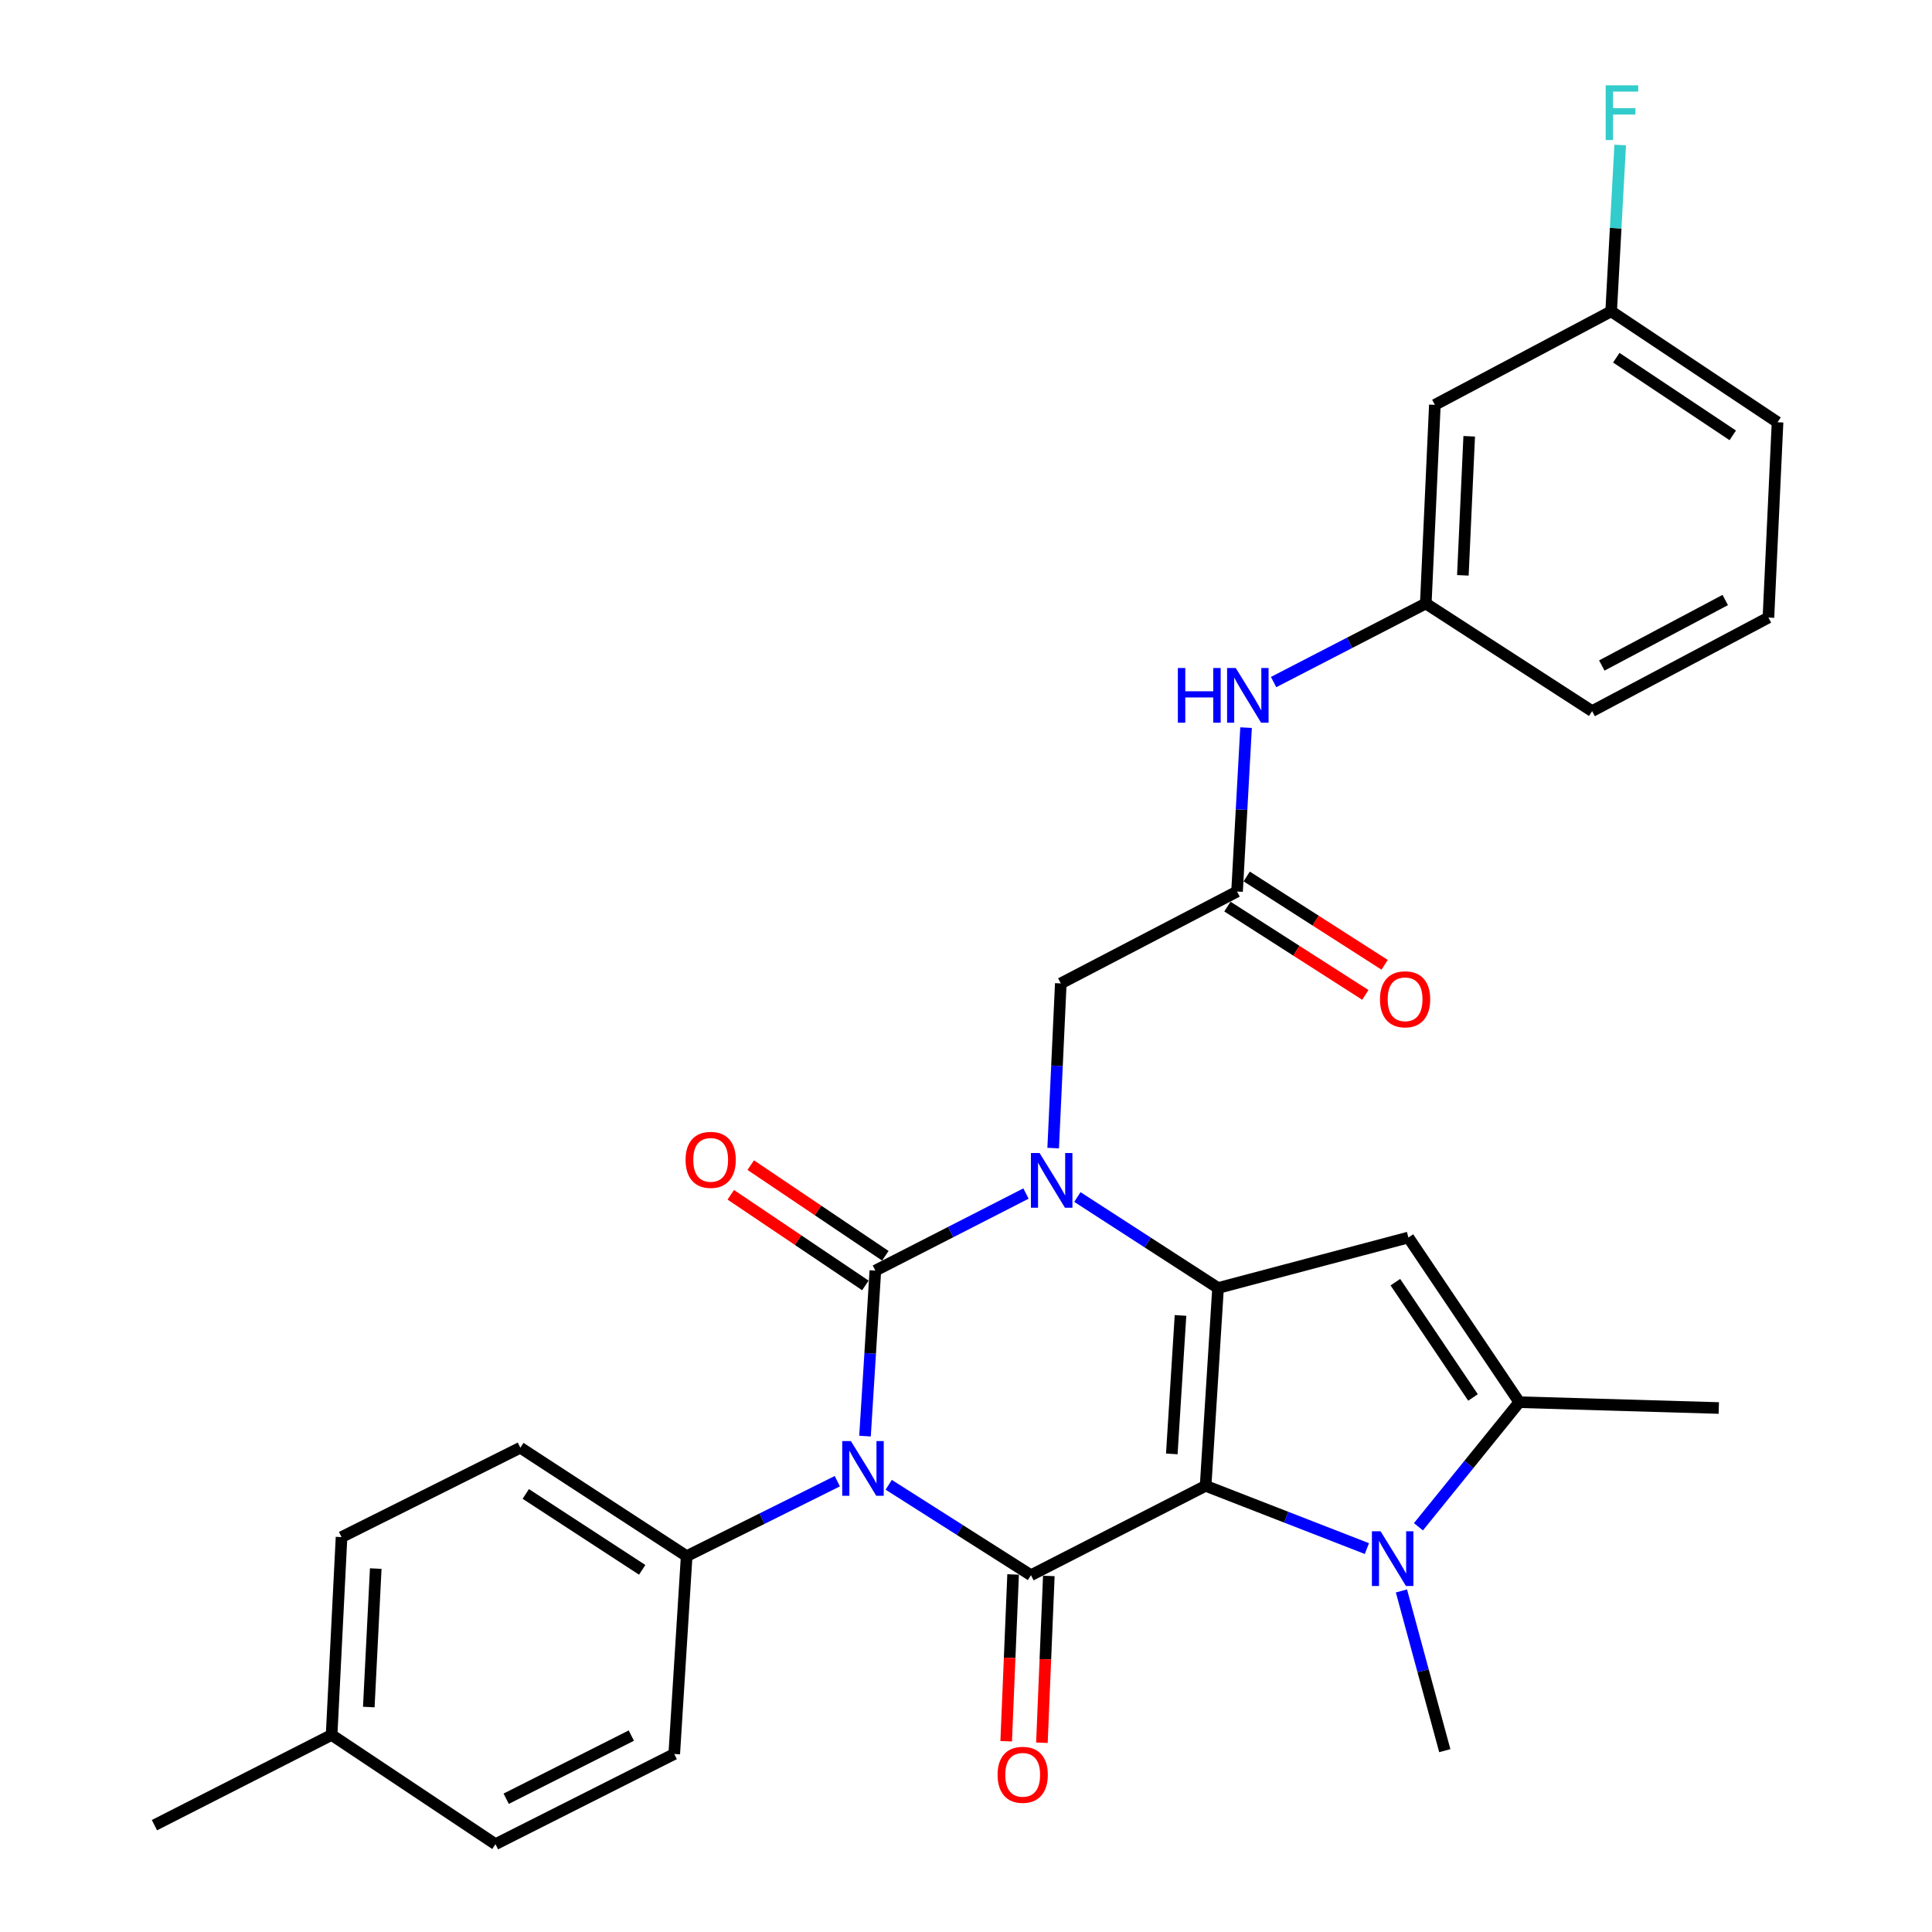 <?xml version='1.0' encoding='iso-8859-1'?>
<svg version='1.1' baseProfile='full'
              xmlns='http://www.w3.org/2000/svg'
                      xmlns:rdkit='http://www.rdkit.org/xml'
                      xmlns:xlink='http://www.w3.org/1999/xlink'
                  xml:space='preserve'
width='1000px' height='1000px' viewBox='0 0 1000 1000'>
<!-- END OF HEADER -->
<rect style='opacity:1.0;fill:#FFFFFF;stroke:none' width='1000' height='1000' x='0' y='0'> </rect>
<path class='bond-2' d='M 624.024,769.06 L 630.459,666.664' style='fill:none;fill-rule:evenodd;stroke:#000000;stroke-width:6px;stroke-linecap:butt;stroke-linejoin:miter;stroke-opacity:1' />
<path class='bond-2' d='M 606.522,752.54 L 611.027,680.863' style='fill:none;fill-rule:evenodd;stroke:#000000;stroke-width:6px;stroke-linecap:butt;stroke-linejoin:miter;stroke-opacity:1' />
<path class='bond-4' d='M 624.024,769.06 L 533.625,815.318' style='fill:none;fill-rule:evenodd;stroke:#000000;stroke-width:6px;stroke-linecap:butt;stroke-linejoin:miter;stroke-opacity:1' />
<path class='bond-5' d='M 624.024,769.06 L 665.762,785.302' style='fill:none;fill-rule:evenodd;stroke:#000000;stroke-width:6px;stroke-linecap:butt;stroke-linejoin:miter;stroke-opacity:1' />
<path class='bond-5' d='M 665.762,785.302 L 707.501,801.544' style='fill:none;fill-rule:evenodd;stroke:#0000FF;stroke-width:6px;stroke-linecap:butt;stroke-linejoin:miter;stroke-opacity:1' />
<path class='bond-0' d='M 459.995,768.518 L 496.81,791.918' style='fill:none;fill-rule:evenodd;stroke:#0000FF;stroke-width:6px;stroke-linecap:butt;stroke-linejoin:miter;stroke-opacity:1' />
<path class='bond-0' d='M 496.81,791.918 L 533.625,815.318' style='fill:none;fill-rule:evenodd;stroke:#000000;stroke-width:6px;stroke-linecap:butt;stroke-linejoin:miter;stroke-opacity:1' />
<path class='bond-1' d='M 447.726,743.33 L 450.405,700.494' style='fill:none;fill-rule:evenodd;stroke:#0000FF;stroke-width:6px;stroke-linecap:butt;stroke-linejoin:miter;stroke-opacity:1' />
<path class='bond-1' d='M 450.405,700.494 L 453.084,657.659' style='fill:none;fill-rule:evenodd;stroke:#000000;stroke-width:6px;stroke-linecap:butt;stroke-linejoin:miter;stroke-opacity:1' />
<path class='bond-9' d='M 433.391,766.666 L 394.404,786.063' style='fill:none;fill-rule:evenodd;stroke:#0000FF;stroke-width:6px;stroke-linecap:butt;stroke-linejoin:miter;stroke-opacity:1' />
<path class='bond-9' d='M 394.404,786.063 L 355.417,805.46' style='fill:none;fill-rule:evenodd;stroke:#000000;stroke-width:6px;stroke-linecap:butt;stroke-linejoin:miter;stroke-opacity:1' />
<path class='bond-11' d='M 458.251,649.985 L 423.417,626.527' style='fill:none;fill-rule:evenodd;stroke:#000000;stroke-width:6px;stroke-linecap:butt;stroke-linejoin:miter;stroke-opacity:1' />
<path class='bond-11' d='M 423.417,626.527 L 388.582,603.068' style='fill:none;fill-rule:evenodd;stroke:#FF0000;stroke-width:6px;stroke-linecap:butt;stroke-linejoin:miter;stroke-opacity:1' />
<path class='bond-11' d='M 447.916,665.333 L 413.081,641.874' style='fill:none;fill-rule:evenodd;stroke:#000000;stroke-width:6px;stroke-linecap:butt;stroke-linejoin:miter;stroke-opacity:1' />
<path class='bond-11' d='M 413.081,641.874 L 378.246,618.416' style='fill:none;fill-rule:evenodd;stroke:#FF0000;stroke-width:6px;stroke-linecap:butt;stroke-linejoin:miter;stroke-opacity:1' />
<path class='bond-31' d='M 453.084,657.659 L 492.064,637.717' style='fill:none;fill-rule:evenodd;stroke:#000000;stroke-width:6px;stroke-linecap:butt;stroke-linejoin:miter;stroke-opacity:1' />
<path class='bond-31' d='M 492.064,637.717 L 531.044,617.775' style='fill:none;fill-rule:evenodd;stroke:#0000FF;stroke-width:6px;stroke-linecap:butt;stroke-linejoin:miter;stroke-opacity:1' />
<path class='bond-3' d='M 630.459,666.664 L 594.055,643.119' style='fill:none;fill-rule:evenodd;stroke:#000000;stroke-width:6px;stroke-linecap:butt;stroke-linejoin:miter;stroke-opacity:1' />
<path class='bond-3' d='M 594.055,643.119 L 557.65,619.573' style='fill:none;fill-rule:evenodd;stroke:#0000FF;stroke-width:6px;stroke-linecap:butt;stroke-linejoin:miter;stroke-opacity:1' />
<path class='bond-6' d='M 630.459,666.664 L 728.979,640.533' style='fill:none;fill-rule:evenodd;stroke:#000000;stroke-width:6px;stroke-linecap:butt;stroke-linejoin:miter;stroke-opacity:1' />
<path class='bond-8' d='M 545.12,594.257 L 547.092,551.636' style='fill:none;fill-rule:evenodd;stroke:#0000FF;stroke-width:6px;stroke-linecap:butt;stroke-linejoin:miter;stroke-opacity:1' />
<path class='bond-8' d='M 547.092,551.636 L 549.065,509.015' style='fill:none;fill-rule:evenodd;stroke:#000000;stroke-width:6px;stroke-linecap:butt;stroke-linejoin:miter;stroke-opacity:1' />
<path class='bond-12' d='M 524.381,814.935 L 522.593,858.103' style='fill:none;fill-rule:evenodd;stroke:#000000;stroke-width:6px;stroke-linecap:butt;stroke-linejoin:miter;stroke-opacity:1' />
<path class='bond-12' d='M 522.593,858.103 L 520.805,901.27' style='fill:none;fill-rule:evenodd;stroke:#FF0000;stroke-width:6px;stroke-linecap:butt;stroke-linejoin:miter;stroke-opacity:1' />
<path class='bond-12' d='M 542.868,815.701 L 541.08,858.868' style='fill:none;fill-rule:evenodd;stroke:#000000;stroke-width:6px;stroke-linecap:butt;stroke-linejoin:miter;stroke-opacity:1' />
<path class='bond-12' d='M 541.08,858.868 L 539.292,902.036' style='fill:none;fill-rule:evenodd;stroke:#FF0000;stroke-width:6px;stroke-linecap:butt;stroke-linejoin:miter;stroke-opacity:1' />
<path class='bond-7' d='M 734.182,790.251 L 760.281,758.011' style='fill:none;fill-rule:evenodd;stroke:#0000FF;stroke-width:6px;stroke-linecap:butt;stroke-linejoin:miter;stroke-opacity:1' />
<path class='bond-7' d='M 760.281,758.011 L 786.381,725.772' style='fill:none;fill-rule:evenodd;stroke:#000000;stroke-width:6px;stroke-linecap:butt;stroke-linejoin:miter;stroke-opacity:1' />
<path class='bond-19' d='M 725.381,823.469 L 736.601,864.804' style='fill:none;fill-rule:evenodd;stroke:#0000FF;stroke-width:6px;stroke-linecap:butt;stroke-linejoin:miter;stroke-opacity:1' />
<path class='bond-19' d='M 736.601,864.804 L 747.822,906.139' style='fill:none;fill-rule:evenodd;stroke:#000000;stroke-width:6px;stroke-linecap:butt;stroke-linejoin:miter;stroke-opacity:1' />
<path class='bond-30' d='M 728.979,640.533 L 786.381,725.772' style='fill:none;fill-rule:evenodd;stroke:#000000;stroke-width:6px;stroke-linecap:butt;stroke-linejoin:miter;stroke-opacity:1' />
<path class='bond-30' d='M 722.242,663.654 L 762.423,723.322' style='fill:none;fill-rule:evenodd;stroke:#000000;stroke-width:6px;stroke-linecap:butt;stroke-linejoin:miter;stroke-opacity:1' />
<path class='bond-23' d='M 786.381,725.772 L 889.64,728.784' style='fill:none;fill-rule:evenodd;stroke:#000000;stroke-width:6px;stroke-linecap:butt;stroke-linejoin:miter;stroke-opacity:1' />
<path class='bond-10' d='M 549.065,509.015 L 640.297,461.451' style='fill:none;fill-rule:evenodd;stroke:#000000;stroke-width:6px;stroke-linecap:butt;stroke-linejoin:miter;stroke-opacity:1' />
<path class='bond-17' d='M 355.417,805.46 L 269.325,749.343' style='fill:none;fill-rule:evenodd;stroke:#000000;stroke-width:6px;stroke-linecap:butt;stroke-linejoin:miter;stroke-opacity:1' />
<path class='bond-17' d='M 332.399,812.543 L 272.135,773.262' style='fill:none;fill-rule:evenodd;stroke:#000000;stroke-width:6px;stroke-linecap:butt;stroke-linejoin:miter;stroke-opacity:1' />
<path class='bond-18' d='M 355.417,805.46 L 348.992,907.855' style='fill:none;fill-rule:evenodd;stroke:#000000;stroke-width:6px;stroke-linecap:butt;stroke-linejoin:miter;stroke-opacity:1' />
<path class='bond-13' d='M 640.297,461.451 L 642.628,419.036' style='fill:none;fill-rule:evenodd;stroke:#000000;stroke-width:6px;stroke-linecap:butt;stroke-linejoin:miter;stroke-opacity:1' />
<path class='bond-13' d='M 642.628,419.036 L 644.96,376.621' style='fill:none;fill-rule:evenodd;stroke:#0000FF;stroke-width:6px;stroke-linecap:butt;stroke-linejoin:miter;stroke-opacity:1' />
<path class='bond-15' d='M 635.308,469.243 L 671.005,492.101' style='fill:none;fill-rule:evenodd;stroke:#000000;stroke-width:6px;stroke-linecap:butt;stroke-linejoin:miter;stroke-opacity:1' />
<path class='bond-15' d='M 671.005,492.101 L 706.702,514.96' style='fill:none;fill-rule:evenodd;stroke:#FF0000;stroke-width:6px;stroke-linecap:butt;stroke-linejoin:miter;stroke-opacity:1' />
<path class='bond-15' d='M 645.286,453.66 L 680.983,476.519' style='fill:none;fill-rule:evenodd;stroke:#000000;stroke-width:6px;stroke-linecap:butt;stroke-linejoin:miter;stroke-opacity:1' />
<path class='bond-15' d='M 680.983,476.519 L 716.68,499.377' style='fill:none;fill-rule:evenodd;stroke:#FF0000;stroke-width:6px;stroke-linecap:butt;stroke-linejoin:miter;stroke-opacity:1' />
<path class='bond-14' d='M 659.21,353.036 L 698.597,332.701' style='fill:none;fill-rule:evenodd;stroke:#0000FF;stroke-width:6px;stroke-linecap:butt;stroke-linejoin:miter;stroke-opacity:1' />
<path class='bond-14' d='M 698.597,332.701 L 737.984,312.366' style='fill:none;fill-rule:evenodd;stroke:#000000;stroke-width:6px;stroke-linecap:butt;stroke-linejoin:miter;stroke-opacity:1' />
<path class='bond-16' d='M 737.984,312.366 L 742.682,209.549' style='fill:none;fill-rule:evenodd;stroke:#000000;stroke-width:6px;stroke-linecap:butt;stroke-linejoin:miter;stroke-opacity:1' />
<path class='bond-16' d='M 757.173,297.788 L 760.461,225.816' style='fill:none;fill-rule:evenodd;stroke:#000000;stroke-width:6px;stroke-linecap:butt;stroke-linejoin:miter;stroke-opacity:1' />
<path class='bond-27' d='M 737.984,312.366 L 824.076,368.071' style='fill:none;fill-rule:evenodd;stroke:#000000;stroke-width:6px;stroke-linecap:butt;stroke-linejoin:miter;stroke-opacity:1' />
<path class='bond-20' d='M 742.682,209.549 L 833.934,161.142' style='fill:none;fill-rule:evenodd;stroke:#000000;stroke-width:6px;stroke-linecap:butt;stroke-linejoin:miter;stroke-opacity:1' />
<path class='bond-22' d='M 269.325,749.343 L 176.777,795.602' style='fill:none;fill-rule:evenodd;stroke:#000000;stroke-width:6px;stroke-linecap:butt;stroke-linejoin:miter;stroke-opacity:1' />
<path class='bond-21' d='M 348.992,907.855 L 256.455,954.545' style='fill:none;fill-rule:evenodd;stroke:#000000;stroke-width:6px;stroke-linecap:butt;stroke-linejoin:miter;stroke-opacity:1' />
<path class='bond-21' d='M 326.776,898.339 L 262,931.022' style='fill:none;fill-rule:evenodd;stroke:#000000;stroke-width:6px;stroke-linecap:butt;stroke-linejoin:miter;stroke-opacity:1' />
<path class='bond-25' d='M 833.934,161.142 L 836.271,118.1' style='fill:none;fill-rule:evenodd;stroke:#000000;stroke-width:6px;stroke-linecap:butt;stroke-linejoin:miter;stroke-opacity:1' />
<path class='bond-25' d='M 836.271,118.1 L 838.608,75.059' style='fill:none;fill-rule:evenodd;stroke:#33CCCC;stroke-width:6px;stroke-linecap:butt;stroke-linejoin:miter;stroke-opacity:1' />
<path class='bond-33' d='M 833.934,161.142 L 920.057,218.554' style='fill:none;fill-rule:evenodd;stroke:#000000;stroke-width:6px;stroke-linecap:butt;stroke-linejoin:miter;stroke-opacity:1' />
<path class='bond-33' d='M 836.589,185.15 L 896.875,225.338' style='fill:none;fill-rule:evenodd;stroke:#000000;stroke-width:6px;stroke-linecap:butt;stroke-linejoin:miter;stroke-opacity:1' />
<path class='bond-24' d='M 256.455,954.545 L 171.637,897.997' style='fill:none;fill-rule:evenodd;stroke:#000000;stroke-width:6px;stroke-linecap:butt;stroke-linejoin:miter;stroke-opacity:1' />
<path class='bond-32' d='M 176.777,795.602 L 171.637,897.997' style='fill:none;fill-rule:evenodd;stroke:#000000;stroke-width:6px;stroke-linecap:butt;stroke-linejoin:miter;stroke-opacity:1' />
<path class='bond-32' d='M 194.486,811.889 L 190.888,883.565' style='fill:none;fill-rule:evenodd;stroke:#000000;stroke-width:6px;stroke-linecap:butt;stroke-linejoin:miter;stroke-opacity:1' />
<path class='bond-29' d='M 171.637,897.997 L 79.943,944.698' style='fill:none;fill-rule:evenodd;stroke:#000000;stroke-width:6px;stroke-linecap:butt;stroke-linejoin:miter;stroke-opacity:1' />
<path class='bond-26' d='M 915.339,319.644 L 824.076,368.071' style='fill:none;fill-rule:evenodd;stroke:#000000;stroke-width:6px;stroke-linecap:butt;stroke-linejoin:miter;stroke-opacity:1' />
<path class='bond-26' d='M 892.976,310.563 L 829.092,344.462' style='fill:none;fill-rule:evenodd;stroke:#000000;stroke-width:6px;stroke-linecap:butt;stroke-linejoin:miter;stroke-opacity:1' />
<path class='bond-28' d='M 915.339,319.644 L 920.057,218.554' style='fill:none;fill-rule:evenodd;stroke:#000000;stroke-width:6px;stroke-linecap:butt;stroke-linejoin:miter;stroke-opacity:1' />
<path  class='atom-1' d='M 440.419 745.895
L 449.699 760.895
Q 450.619 762.375, 452.099 765.055
Q 453.579 767.735, 453.659 767.895
L 453.659 745.895
L 457.419 745.895
L 457.419 774.215
L 453.539 774.215
L 443.579 757.815
Q 442.419 755.895, 441.179 753.695
Q 439.979 751.495, 439.619 750.815
L 439.619 774.215
L 435.939 774.215
L 435.939 745.895
L 440.419 745.895
' fill='#0000FF'/>
<path  class='atom-4' d='M 538.086 596.809
L 547.366 611.809
Q 548.286 613.289, 549.766 615.969
Q 551.246 618.649, 551.326 618.809
L 551.326 596.809
L 555.086 596.809
L 555.086 625.129
L 551.206 625.129
L 541.246 608.729
Q 540.086 606.809, 538.846 604.609
Q 537.646 602.409, 537.286 601.729
L 537.286 625.129
L 533.606 625.129
L 533.606 596.809
L 538.086 596.809
' fill='#0000FF'/>
<path  class='atom-6' d='M 714.578 792.574
L 723.858 807.574
Q 724.778 809.054, 726.258 811.734
Q 727.738 814.414, 727.818 814.574
L 727.818 792.574
L 731.578 792.574
L 731.578 820.894
L 727.698 820.894
L 717.738 804.494
Q 716.578 802.574, 715.338 800.374
Q 714.138 798.174, 713.778 797.494
L 713.778 820.894
L 710.098 820.894
L 710.098 792.574
L 714.578 792.574
' fill='#0000FF'/>
<path  class='atom-12' d='M 354.845 600.337
Q 354.845 593.537, 358.205 589.737
Q 361.565 585.937, 367.845 585.937
Q 374.125 585.937, 377.485 589.737
Q 380.845 593.537, 380.845 600.337
Q 380.845 607.217, 377.445 611.137
Q 374.045 615.017, 367.845 615.017
Q 361.605 615.017, 358.205 611.137
Q 354.845 607.257, 354.845 600.337
M 367.845 611.817
Q 372.165 611.817, 374.485 608.937
Q 376.845 606.017, 376.845 600.337
Q 376.845 594.777, 374.485 591.977
Q 372.165 589.137, 367.845 589.137
Q 363.525 589.137, 361.165 591.937
Q 358.845 594.737, 358.845 600.337
Q 358.845 606.057, 361.165 608.937
Q 363.525 611.817, 367.845 611.817
' fill='#FF0000'/>
<path  class='atom-13' d='M 516.348 918.636
Q 516.348 911.836, 519.708 908.036
Q 523.068 904.236, 529.348 904.236
Q 535.628 904.236, 538.988 908.036
Q 542.348 911.836, 542.348 918.636
Q 542.348 925.516, 538.948 929.436
Q 535.548 933.316, 529.348 933.316
Q 523.108 933.316, 519.708 929.436
Q 516.348 925.556, 516.348 918.636
M 529.348 930.116
Q 533.668 930.116, 535.988 927.236
Q 538.348 924.316, 538.348 918.636
Q 538.348 913.076, 535.988 910.276
Q 533.668 907.436, 529.348 907.436
Q 525.028 907.436, 522.668 910.236
Q 520.348 913.036, 520.348 918.636
Q 520.348 924.356, 522.668 927.236
Q 525.028 930.116, 529.348 930.116
' fill='#FF0000'/>
<path  class='atom-14' d='M 609.658 345.759
L 613.498 345.759
L 613.498 357.799
L 627.978 357.799
L 627.978 345.759
L 631.818 345.759
L 631.818 374.079
L 627.978 374.079
L 627.978 360.999
L 613.498 360.999
L 613.498 374.079
L 609.658 374.079
L 609.658 345.759
' fill='#0000FF'/>
<path  class='atom-14' d='M 639.618 345.759
L 648.898 360.759
Q 649.818 362.239, 651.298 364.919
Q 652.778 367.599, 652.858 367.759
L 652.858 345.759
L 656.618 345.759
L 656.618 374.079
L 652.738 374.079
L 642.778 357.679
Q 641.618 355.759, 640.378 353.559
Q 639.178 351.359, 638.818 350.679
L 638.818 374.079
L 635.138 374.079
L 635.138 345.759
L 639.618 345.759
' fill='#0000FF'/>
<path  class='atom-16' d='M 714.273 517.226
Q 714.273 510.426, 717.633 506.626
Q 720.993 502.826, 727.273 502.826
Q 733.553 502.826, 736.913 506.626
Q 740.273 510.426, 740.273 517.226
Q 740.273 524.106, 736.873 528.026
Q 733.473 531.906, 727.273 531.906
Q 721.033 531.906, 717.633 528.026
Q 714.273 524.146, 714.273 517.226
M 727.273 528.706
Q 731.593 528.706, 733.913 525.826
Q 736.273 522.906, 736.273 517.226
Q 736.273 511.666, 733.913 508.866
Q 731.593 506.026, 727.273 506.026
Q 722.953 506.026, 720.593 508.826
Q 718.273 511.626, 718.273 517.226
Q 718.273 522.946, 720.593 525.826
Q 722.953 528.706, 727.273 528.706
' fill='#FF0000'/>
<path  class='atom-26' d='M 831.096 44.165
L 847.936 44.165
L 847.936 47.405
L 834.896 47.405
L 834.896 56.005
L 846.496 56.005
L 846.496 59.285
L 834.896 59.285
L 834.896 72.485
L 831.096 72.485
L 831.096 44.165
' fill='#33CCCC'/>
</svg>
